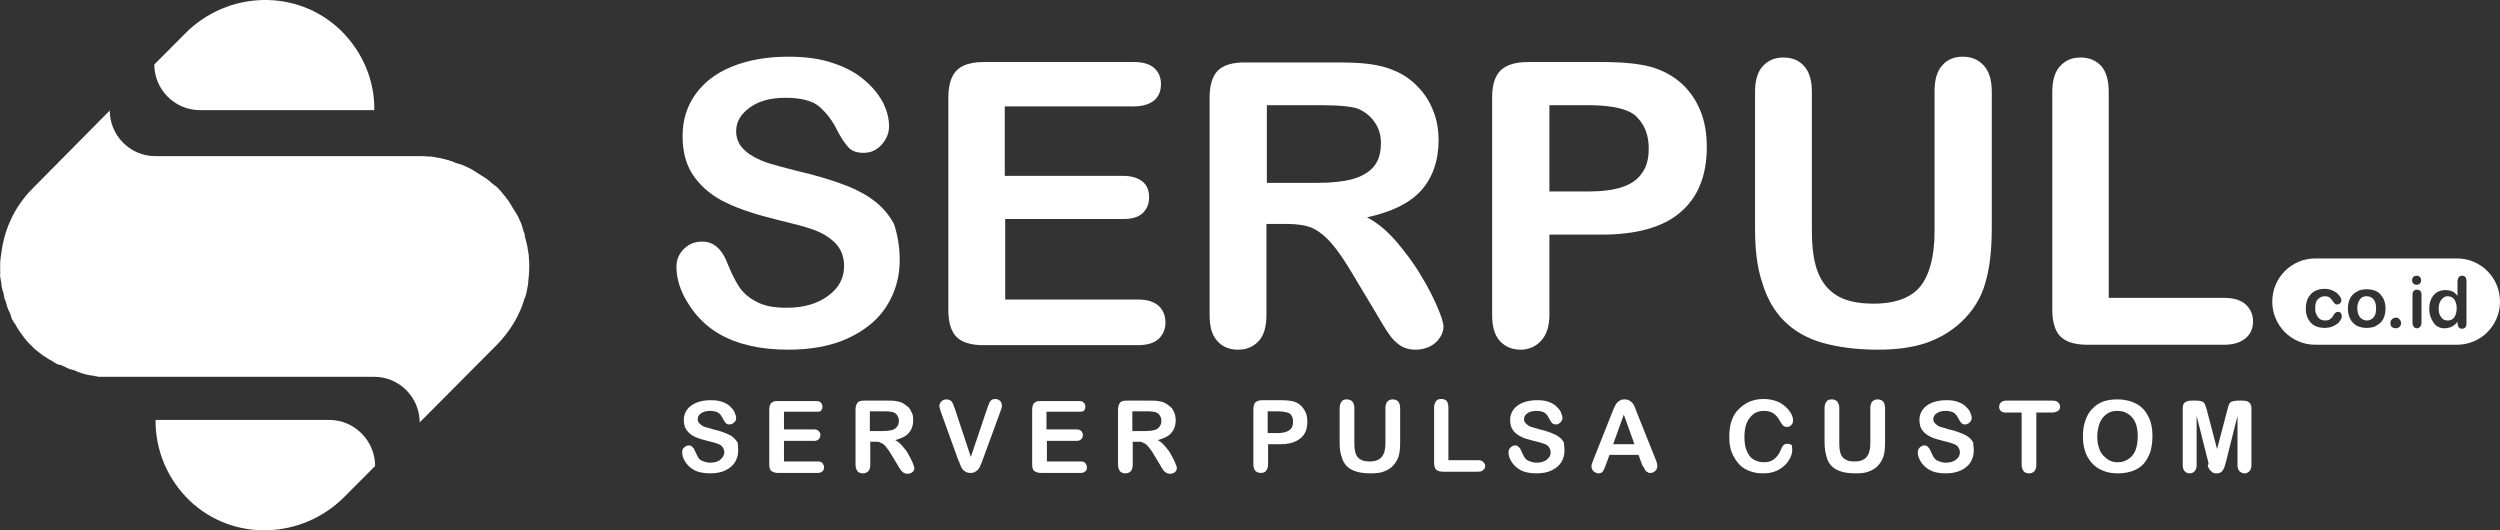 <svg xmlns="http://www.w3.org/2000/svg" width="132" height="28" viewBox="0 0 132 28" fill="none"><rect x="0" y="0" width="132" height="28" fill="#333333" stroke="none"/><path d="M19.763 5.814H10.545C9.228 5.814 8.148 4.729 8.148 3.405L9.789 1.756C12.034 -0.5 15.683 -0.609 17.971 1.583C19.18 2.754 19.785 4.295 19.763 5.814Z" fill="white"></path><path d="M19.806 24.603L18.165 26.252C15.92 28.486 12.293 28.616 10.005 26.425C8.817 25.275 8.213 23.756 8.213 22.216V22.173H17.431C18.726 22.194 19.806 23.279 19.806 24.603Z" fill="white"></path><path d="M26.455 10.11C26.477 10.153 26.52 10.175 26.541 10.218C26.563 10.261 26.606 10.283 26.628 10.326C26.649 10.348 26.671 10.37 26.693 10.392C26.714 10.413 26.714 10.435 26.736 10.457C26.757 10.5 26.779 10.522 26.822 10.565C26.844 10.608 26.865 10.63 26.887 10.674C26.93 10.739 26.995 10.825 27.038 10.912C27.06 10.956 27.081 10.999 27.103 11.021C27.124 11.064 27.146 11.107 27.189 11.151C27.211 11.194 27.232 11.216 27.254 11.259C27.276 11.303 27.297 11.346 27.319 11.368C27.34 11.411 27.362 11.455 27.384 11.498C27.405 11.541 27.427 11.607 27.448 11.65C27.47 11.672 27.47 11.693 27.491 11.737C27.513 11.78 27.513 11.802 27.535 11.845C27.556 11.889 27.556 11.932 27.578 11.975C27.578 11.975 27.578 11.975 27.578 11.997C27.599 12.04 27.599 12.084 27.621 12.127C27.621 12.127 27.621 12.127 27.621 12.149C27.642 12.192 27.642 12.214 27.664 12.257C27.664 12.279 27.664 12.279 27.686 12.301C27.686 12.344 27.707 12.366 27.707 12.409V12.431L27.729 12.54C27.75 12.626 27.772 12.713 27.794 12.8C27.815 12.887 27.837 12.995 27.858 13.082C27.858 13.082 27.858 13.104 27.858 13.125C27.858 13.169 27.88 13.212 27.88 13.234C27.88 13.277 27.902 13.321 27.902 13.364C27.902 13.407 27.902 13.429 27.923 13.472C27.923 13.516 27.923 13.559 27.923 13.603C27.945 13.755 27.945 13.906 27.945 14.08C27.945 14.319 27.923 14.557 27.902 14.774C27.902 14.861 27.88 14.926 27.88 15.013C27.858 15.1 27.858 15.165 27.837 15.252C27.815 15.317 27.815 15.403 27.794 15.469C27.772 15.512 27.772 15.577 27.75 15.62C27.75 15.664 27.729 15.707 27.707 15.729C27.686 15.772 27.686 15.816 27.664 15.859C27.642 15.902 27.642 15.946 27.621 15.989C27.599 16.033 27.599 16.076 27.578 16.119C27.297 16.879 26.844 17.573 26.261 18.18L22.159 22.303C22.159 20.979 21.08 19.895 19.763 19.895H8.71H5.795C5.752 19.895 5.687 19.895 5.644 19.895C5.601 19.895 5.558 19.895 5.515 19.895C5.471 19.895 5.428 19.895 5.407 19.895C5.385 19.895 5.363 19.895 5.342 19.895C5.299 19.895 5.277 19.895 5.234 19.895C5.191 19.895 5.169 19.895 5.126 19.873C5.083 19.873 5.04 19.873 4.996 19.851C4.953 19.851 4.91 19.829 4.889 19.829C4.889 19.829 4.867 19.829 4.845 19.829C4.759 19.808 4.673 19.808 4.608 19.786C4.586 19.786 4.543 19.764 4.522 19.764C4.5 19.764 4.478 19.764 4.457 19.743C4.414 19.743 4.37 19.721 4.306 19.699C4.262 19.699 4.219 19.678 4.198 19.656H4.176C4.133 19.656 4.111 19.634 4.068 19.613C4.047 19.613 4.047 19.613 4.025 19.591C3.982 19.591 3.96 19.569 3.917 19.547C3.917 19.547 3.917 19.547 3.895 19.547C3.852 19.526 3.809 19.526 3.766 19.504C3.766 19.504 3.766 19.504 3.744 19.504C3.701 19.482 3.658 19.482 3.615 19.461C3.593 19.439 3.55 19.439 3.528 19.417C3.507 19.417 3.485 19.395 3.442 19.374C3.399 19.352 3.334 19.33 3.291 19.309C3.248 19.287 3.226 19.265 3.183 19.265H3.161C3.161 19.265 3.161 19.265 3.14 19.265C3.118 19.265 3.097 19.244 3.075 19.244C3.054 19.244 3.032 19.222 3.01 19.222C2.967 19.2 2.946 19.178 2.902 19.157C2.859 19.135 2.816 19.113 2.773 19.07C2.73 19.048 2.687 19.027 2.643 19.005C2.557 18.962 2.492 18.896 2.406 18.853C2.363 18.831 2.341 18.81 2.298 18.788C2.255 18.766 2.233 18.745 2.19 18.701C2.168 18.68 2.147 18.68 2.125 18.658C2.125 18.658 2.104 18.658 2.104 18.636C2.082 18.614 2.06 18.614 2.039 18.593C1.996 18.571 1.974 18.528 1.931 18.506C1.888 18.484 1.866 18.441 1.823 18.419C1.693 18.289 1.564 18.159 1.434 18.029C1.413 17.985 1.37 17.964 1.348 17.92C1.326 17.877 1.283 17.855 1.262 17.812C1.24 17.79 1.24 17.768 1.219 17.747C1.219 17.747 1.219 17.747 1.197 17.725C1.175 17.703 1.175 17.681 1.154 17.66C1.132 17.616 1.111 17.595 1.067 17.551C1.046 17.508 1.024 17.486 1.003 17.443C0.959 17.378 0.895 17.291 0.852 17.204C0.83 17.161 0.808 17.117 0.787 17.096C0.765 17.052 0.744 17.031 0.722 17.009C0.722 16.987 0.7 16.987 0.7 16.965C0.679 16.922 0.657 16.9 0.636 16.857C0.614 16.835 0.614 16.814 0.614 16.792C0.592 16.77 0.592 16.749 0.592 16.727C0.592 16.727 0.592 16.727 0.592 16.705C0.571 16.662 0.549 16.64 0.549 16.597C0.528 16.553 0.506 16.488 0.485 16.445C0.463 16.423 0.463 16.401 0.441 16.358C0.42 16.315 0.42 16.293 0.398 16.25C0.377 16.206 0.377 16.163 0.355 16.119C0.355 16.119 0.355 16.119 0.355 16.098C0.333 16.054 0.333 16.011 0.312 15.967C0.312 15.967 0.312 15.967 0.312 15.946C0.29 15.902 0.29 15.881 0.269 15.837C0.269 15.816 0.269 15.816 0.247 15.794C0.225 15.751 0.225 15.729 0.225 15.685V15.664C0.204 15.62 0.204 15.599 0.204 15.555C0.182 15.512 0.182 15.447 0.161 15.403C0.161 15.382 0.139 15.36 0.139 15.338C0.139 15.317 0.118 15.295 0.118 15.252C0.096 15.165 0.074 15.078 0.074 15.013C0.074 15.013 0.074 14.991 0.074 14.97C0.074 14.926 0.053 14.883 0.053 14.861C0.053 14.818 0.031 14.774 0.031 14.731C0.031 14.687 0.031 14.666 0.01 14.622C-0.012 14.579 0.01 14.557 0.01 14.514C0.01 14.492 0.01 14.47 0.01 14.449C0.01 14.405 0.01 14.362 0.01 14.34C0.01 14.297 0.01 14.254 0.01 14.21C0.01 14.167 0.01 14.102 0.01 14.058C0.01 13.906 0.01 13.776 0.031 13.646C0.031 13.603 0.031 13.559 0.053 13.516C0.182 12.214 0.722 10.956 1.715 9.958L5.795 5.835C5.795 7.159 6.875 8.244 8.192 8.244H22.159C22.31 8.244 22.461 8.244 22.634 8.265C22.677 8.265 22.72 8.265 22.764 8.265C22.807 8.265 22.828 8.265 22.872 8.287C22.915 8.287 22.958 8.287 23.001 8.309C23.044 8.309 23.087 8.33 23.109 8.33C23.109 8.33 23.131 8.33 23.152 8.33C23.26 8.352 23.346 8.374 23.433 8.395C23.519 8.417 23.605 8.439 23.692 8.461L23.8 8.504H23.821C23.865 8.504 23.886 8.526 23.929 8.547C23.951 8.547 23.951 8.547 23.973 8.569C24.016 8.569 24.037 8.591 24.081 8.612C24.081 8.612 24.081 8.612 24.102 8.612C24.145 8.634 24.188 8.634 24.232 8.656C24.232 8.656 24.232 8.656 24.253 8.656C24.296 8.678 24.34 8.678 24.383 8.699C24.404 8.721 24.448 8.721 24.491 8.743C24.512 8.743 24.534 8.764 24.577 8.786C24.62 8.808 24.685 8.829 24.728 8.851C24.771 8.873 24.814 8.895 24.858 8.916C24.901 8.938 24.944 8.96 24.966 8.981C25.009 9.003 25.03 9.025 25.073 9.046C25.095 9.046 25.095 9.068 25.117 9.068C25.138 9.09 25.181 9.111 25.203 9.133C25.246 9.155 25.289 9.177 25.311 9.198C25.397 9.242 25.462 9.307 25.549 9.35C25.592 9.372 25.613 9.394 25.656 9.415C25.7 9.437 25.721 9.459 25.764 9.502C25.786 9.524 25.808 9.524 25.829 9.545C25.851 9.567 25.872 9.589 25.894 9.61C25.937 9.632 25.959 9.676 26.002 9.697C26.045 9.719 26.067 9.762 26.11 9.784C26.196 9.827 26.326 9.958 26.455 10.11Z" fill="white"></path><path d="M47.504 13.733C47.504 14.644 47.267 15.447 46.813 16.163C46.36 16.879 45.669 17.443 44.784 17.855C43.899 18.267 42.841 18.463 41.61 18.463C40.142 18.463 38.933 18.181 37.984 17.638C37.314 17.248 36.753 16.705 36.343 16.033C35.911 15.36 35.717 14.709 35.717 14.08C35.717 13.711 35.846 13.407 36.105 13.147C36.364 12.887 36.688 12.757 37.077 12.757C37.401 12.757 37.66 12.865 37.876 13.06C38.092 13.255 38.286 13.559 38.437 13.972C38.631 14.449 38.825 14.839 39.041 15.165C39.257 15.49 39.581 15.751 39.97 15.946C40.38 16.163 40.898 16.25 41.546 16.25C42.431 16.25 43.165 16.033 43.726 15.62C44.287 15.208 44.568 14.688 44.568 14.058C44.568 13.559 44.417 13.169 44.115 12.843C43.812 12.54 43.424 12.301 42.949 12.127C42.474 11.954 41.848 11.802 41.049 11.607C39.991 11.346 39.085 11.064 38.372 10.717C37.66 10.392 37.077 9.914 36.667 9.35C36.235 8.764 36.041 8.048 36.041 7.181C36.041 6.356 36.257 5.64 36.71 4.989C37.163 4.36 37.789 3.861 38.653 3.514C39.516 3.167 40.488 2.993 41.632 2.993C42.539 2.993 43.337 3.102 44.007 3.34C44.676 3.557 45.216 3.861 45.669 4.252C46.101 4.62 46.425 5.033 46.64 5.445C46.835 5.857 46.943 6.269 46.943 6.66C46.943 7.029 46.813 7.332 46.554 7.636C46.295 7.918 45.993 8.07 45.604 8.07C45.259 8.07 45 7.983 44.827 7.81C44.654 7.636 44.46 7.354 44.244 6.964C43.985 6.399 43.64 5.966 43.273 5.64C42.906 5.315 42.28 5.163 41.459 5.163C40.682 5.163 40.056 5.336 39.581 5.684C39.106 6.031 38.869 6.443 38.869 6.92C38.869 7.224 38.955 7.484 39.106 7.701C39.279 7.918 39.495 8.114 39.775 8.265C40.056 8.417 40.337 8.547 40.639 8.634C40.92 8.721 41.416 8.851 42.085 9.025C42.927 9.22 43.683 9.437 44.352 9.676C45.021 9.914 45.604 10.196 46.079 10.543C46.554 10.891 46.921 11.303 47.202 11.824C47.374 12.344 47.504 12.973 47.504 13.733Z" fill="white"></path><path d="M59.831 5.618H53.052V9.285H59.291C59.744 9.285 60.09 9.394 60.327 9.589C60.565 9.784 60.673 10.066 60.673 10.413C60.673 10.761 60.565 11.021 60.349 11.238C60.133 11.455 59.788 11.563 59.312 11.563H53.074V15.816H60.09C60.565 15.816 60.91 15.924 61.169 16.141C61.407 16.358 61.536 16.662 61.536 17.031C61.536 17.378 61.407 17.682 61.169 17.899C60.932 18.116 60.565 18.224 60.09 18.224H51.908C51.26 18.224 50.785 18.072 50.505 17.79C50.224 17.508 50.073 17.031 50.073 16.38V5.141C50.073 4.707 50.138 4.36 50.267 4.078C50.397 3.796 50.591 3.601 50.871 3.471C51.152 3.34 51.498 3.275 51.929 3.275H59.874C60.349 3.275 60.716 3.384 60.953 3.601C61.191 3.818 61.299 4.1 61.299 4.447C61.299 4.794 61.191 5.076 60.953 5.293C60.673 5.51 60.327 5.618 59.831 5.618Z" fill="white"></path><path d="M67.926 11.823H66.868V16.618C66.868 17.248 66.739 17.703 66.458 18.007C66.178 18.311 65.811 18.463 65.379 18.463C64.904 18.463 64.537 18.311 64.256 17.985C63.976 17.66 63.868 17.226 63.868 16.618V5.141C63.868 4.49 64.019 4.013 64.299 3.731C64.58 3.449 65.055 3.297 65.703 3.297H70.603C71.272 3.297 71.855 3.319 72.33 3.384C72.805 3.449 73.237 3.557 73.626 3.731C74.1 3.926 74.511 4.208 74.856 4.577C75.223 4.946 75.482 5.358 75.676 5.857C75.871 6.334 75.957 6.855 75.957 7.397C75.957 8.504 75.633 9.394 75.029 10.066C74.424 10.739 73.453 11.194 72.179 11.476C72.719 11.758 73.215 12.171 73.712 12.735C74.187 13.299 74.64 13.885 75.007 14.514C75.396 15.143 75.676 15.707 75.892 16.206C76.108 16.705 76.216 17.052 76.216 17.248C76.216 17.443 76.151 17.638 76.022 17.833C75.892 18.029 75.72 18.18 75.504 18.289C75.288 18.398 75.029 18.463 74.748 18.463C74.403 18.463 74.122 18.376 73.906 18.224C73.69 18.072 73.474 17.855 73.323 17.616C73.151 17.378 72.935 17.009 72.654 16.532L71.445 14.514C71.013 13.776 70.625 13.212 70.279 12.822C69.934 12.431 69.589 12.171 69.243 12.019C68.919 11.889 68.466 11.823 67.926 11.823ZM69.653 5.553H66.89V9.654H69.589C70.301 9.654 70.927 9.589 71.402 9.459C71.877 9.328 72.266 9.111 72.525 8.808C72.784 8.504 72.913 8.092 72.913 7.549C72.913 7.137 72.805 6.768 72.589 6.465C72.373 6.139 72.093 5.922 71.726 5.749C71.38 5.618 70.69 5.553 69.653 5.553Z" fill="white"></path><path d="M84.571 12.388H81.808V16.619C81.808 17.226 81.656 17.682 81.376 17.985C81.095 18.289 80.728 18.463 80.296 18.463C79.843 18.463 79.476 18.311 79.195 18.007C78.915 17.703 78.785 17.248 78.785 16.64V5.141C78.785 4.469 78.936 4.013 79.239 3.709C79.541 3.427 80.016 3.275 80.685 3.275H84.549C85.693 3.275 86.557 3.362 87.183 3.536C87.787 3.709 88.306 3.991 88.759 4.382C89.191 4.772 89.536 5.25 89.774 5.835C90.011 6.4 90.119 7.05 90.119 7.766C90.119 9.285 89.644 10.435 88.716 11.216C87.809 11.997 86.406 12.388 84.571 12.388ZM83.837 5.553H81.808V10.11H83.837C84.549 10.11 85.132 10.044 85.607 9.893C86.082 9.741 86.449 9.502 86.686 9.155C86.945 8.808 87.053 8.374 87.053 7.831C87.053 7.181 86.859 6.638 86.471 6.226C86.082 5.77 85.175 5.553 83.837 5.553Z" fill="white"></path><path d="M92.666 12.04V4.859C92.666 4.252 92.796 3.796 93.077 3.492C93.357 3.188 93.703 3.037 94.156 3.037C94.631 3.037 94.998 3.188 95.257 3.492C95.538 3.796 95.667 4.252 95.667 4.859V12.192C95.667 13.017 95.754 13.733 95.948 14.275C96.142 14.818 96.466 15.273 96.941 15.577C97.416 15.881 98.064 16.033 98.927 16.033C100.093 16.033 100.935 15.707 101.41 15.1C101.885 14.492 102.144 13.516 102.144 12.236V4.837C102.144 4.208 102.273 3.753 102.554 3.449C102.813 3.145 103.18 2.993 103.633 2.993C104.087 2.993 104.454 3.145 104.734 3.449C105.015 3.753 105.166 4.208 105.166 4.837V12.019C105.166 13.19 105.058 14.167 104.821 14.948C104.605 15.729 104.173 16.423 103.547 17.009C103.007 17.508 102.381 17.877 101.669 18.116C100.956 18.354 100.114 18.463 99.165 18.463C98.02 18.463 97.049 18.332 96.207 18.094C95.387 17.855 94.717 17.465 94.199 16.944C93.681 16.423 93.293 15.751 93.055 14.948C92.774 14.145 92.666 13.169 92.666 12.04Z" fill="white"></path><path d="M111.341 4.859V15.729H117.45C117.925 15.729 118.313 15.837 118.573 16.076C118.832 16.314 118.961 16.618 118.961 16.965C118.961 17.334 118.832 17.638 118.573 17.855C118.313 18.072 117.946 18.202 117.45 18.202H110.196C109.549 18.202 109.074 18.05 108.793 17.768C108.512 17.486 108.361 17.009 108.361 16.358V4.859C108.361 4.251 108.491 3.796 108.771 3.492C109.052 3.188 109.398 3.036 109.851 3.036C110.304 3.036 110.671 3.188 110.952 3.492C111.211 3.796 111.341 4.251 111.341 4.859Z" fill="white"></path><path d="M38.977 23.8C38.977 24.017 38.912 24.234 38.804 24.407C38.696 24.581 38.523 24.733 38.286 24.841C38.07 24.95 37.789 24.993 37.487 24.993C37.12 24.993 36.818 24.928 36.58 24.776C36.408 24.668 36.278 24.538 36.17 24.364C36.062 24.19 36.019 24.038 36.019 23.865C36.019 23.778 36.041 23.691 36.127 23.626C36.192 23.561 36.278 23.518 36.364 23.518C36.451 23.518 36.516 23.54 36.559 23.605C36.623 23.648 36.667 23.735 36.71 23.843C36.753 23.952 36.818 24.06 36.861 24.147C36.904 24.234 36.99 24.299 37.099 24.342C37.206 24.386 37.336 24.429 37.487 24.429C37.703 24.429 37.897 24.386 38.027 24.277C38.156 24.169 38.243 24.038 38.243 23.887C38.243 23.756 38.2 23.67 38.135 23.583C38.07 23.496 37.962 23.453 37.833 23.409C37.703 23.366 37.552 23.323 37.358 23.279C37.099 23.214 36.861 23.149 36.688 23.062C36.516 22.975 36.364 22.867 36.257 22.715C36.149 22.563 36.105 22.39 36.105 22.173C36.105 21.956 36.17 21.782 36.278 21.63C36.386 21.478 36.559 21.348 36.775 21.261C36.99 21.175 37.228 21.131 37.53 21.131C37.768 21.131 37.962 21.153 38.135 21.218C38.307 21.283 38.437 21.348 38.545 21.457C38.653 21.565 38.739 21.652 38.782 21.76C38.825 21.869 38.869 21.977 38.869 22.064C38.869 22.151 38.847 22.238 38.761 22.303C38.696 22.368 38.61 22.411 38.523 22.411C38.437 22.411 38.372 22.39 38.329 22.346C38.286 22.303 38.243 22.238 38.178 22.129C38.113 21.977 38.027 21.869 37.94 21.804C37.854 21.739 37.681 21.695 37.487 21.695C37.293 21.695 37.142 21.739 37.012 21.826C36.883 21.912 36.839 22.021 36.839 22.129C36.839 22.194 36.861 22.281 36.904 22.325C36.947 22.368 37.012 22.433 37.077 22.476C37.142 22.52 37.228 22.541 37.293 22.563C37.358 22.585 37.487 22.607 37.66 22.672C37.876 22.715 38.07 22.78 38.243 22.845C38.415 22.91 38.566 22.975 38.674 23.062C38.782 23.149 38.89 23.258 38.955 23.388C38.955 23.431 38.977 23.605 38.977 23.8Z" fill="white"></path><path d="M43.121 21.739H41.394V22.672H42.97C43.078 22.672 43.165 22.693 43.229 22.759C43.294 22.824 43.316 22.889 43.316 22.976C43.316 23.062 43.294 23.127 43.229 23.192C43.165 23.258 43.078 23.279 42.97 23.279H41.394V24.364H43.165C43.273 24.364 43.38 24.386 43.424 24.451C43.467 24.516 43.51 24.581 43.51 24.668C43.51 24.755 43.488 24.841 43.424 24.885C43.359 24.95 43.273 24.971 43.165 24.971H41.092C40.919 24.971 40.812 24.928 40.725 24.863C40.639 24.798 40.617 24.668 40.617 24.494V21.63C40.617 21.522 40.639 21.435 40.66 21.37C40.682 21.305 40.747 21.262 40.812 21.218C40.876 21.175 40.963 21.175 41.071 21.175H43.078C43.208 21.175 43.294 21.196 43.337 21.262C43.402 21.305 43.424 21.392 43.424 21.478C43.424 21.565 43.402 21.63 43.337 21.695C43.337 21.717 43.251 21.739 43.121 21.739Z" fill="white"></path><path d="M46.209 23.323H45.95V24.538C45.95 24.689 45.906 24.82 45.842 24.885C45.777 24.95 45.669 24.993 45.561 24.993C45.431 24.993 45.345 24.95 45.28 24.885C45.215 24.798 45.172 24.689 45.172 24.538V21.63C45.172 21.457 45.215 21.348 45.28 21.261C45.345 21.175 45.475 21.153 45.626 21.153H46.856C47.029 21.153 47.18 21.153 47.288 21.175C47.417 21.196 47.526 21.218 47.612 21.261C47.72 21.305 47.828 21.392 47.936 21.478C48.044 21.565 48.087 21.674 48.151 21.804C48.216 21.934 48.216 22.064 48.216 22.194C48.216 22.476 48.13 22.693 47.979 22.867C47.828 23.041 47.59 23.149 47.266 23.236C47.396 23.301 47.526 23.409 47.655 23.561C47.785 23.713 47.892 23.843 47.979 24.017C48.065 24.19 48.151 24.321 48.195 24.451C48.238 24.581 48.281 24.668 48.281 24.711C48.281 24.755 48.26 24.82 48.238 24.863C48.216 24.906 48.151 24.95 48.108 24.971C48.065 24.993 48 25.015 47.914 25.015C47.828 25.015 47.763 24.993 47.698 24.95C47.633 24.906 47.59 24.863 47.547 24.798C47.504 24.733 47.439 24.646 47.374 24.516L47.072 24.017C46.964 23.822 46.856 23.691 46.77 23.583C46.684 23.474 46.597 23.409 46.511 23.388C46.446 23.323 46.338 23.323 46.209 23.323ZM46.64 21.717H45.928V22.759H46.619C46.813 22.759 46.964 22.737 47.072 22.715C47.202 22.672 47.288 22.628 47.353 22.541C47.417 22.476 47.461 22.368 47.461 22.216C47.461 22.108 47.439 22.021 47.374 21.934C47.331 21.847 47.245 21.804 47.158 21.76C47.072 21.739 46.899 21.717 46.64 21.717Z" fill="white"></path><path d="M50.419 21.587L51.26 24.125L52.124 21.565C52.167 21.435 52.21 21.348 52.232 21.283C52.254 21.218 52.297 21.175 52.34 21.131C52.383 21.088 52.469 21.066 52.556 21.066C52.62 21.066 52.685 21.088 52.728 21.11C52.793 21.153 52.836 21.175 52.858 21.24C52.88 21.305 52.901 21.348 52.901 21.413C52.901 21.457 52.901 21.5 52.88 21.544C52.88 21.587 52.858 21.63 52.836 21.674C52.815 21.717 52.815 21.76 52.793 21.804L51.886 24.277C51.865 24.364 51.822 24.451 51.779 24.538C51.757 24.624 51.714 24.689 51.671 24.755C51.627 24.82 51.563 24.863 51.498 24.906C51.433 24.95 51.347 24.971 51.239 24.971C51.131 24.971 51.045 24.95 50.98 24.906C50.915 24.863 50.85 24.82 50.807 24.755C50.764 24.689 50.721 24.603 50.699 24.538C50.678 24.451 50.634 24.364 50.591 24.277L49.706 21.826C49.684 21.782 49.684 21.739 49.663 21.695C49.641 21.652 49.641 21.609 49.62 21.565C49.62 21.522 49.598 21.478 49.598 21.435C49.598 21.348 49.641 21.261 49.706 21.196C49.771 21.131 49.857 21.088 49.965 21.088C50.095 21.088 50.181 21.131 50.246 21.196C50.311 21.283 50.354 21.413 50.419 21.587Z" fill="white"></path><path d="M56.981 21.739H55.254V22.672H56.83C56.938 22.672 57.024 22.693 57.089 22.759C57.154 22.824 57.175 22.889 57.175 22.976C57.175 23.062 57.154 23.127 57.089 23.192C57.024 23.258 56.938 23.279 56.83 23.279H55.276V24.364H57.046C57.154 24.364 57.262 24.386 57.305 24.451C57.348 24.516 57.391 24.581 57.391 24.668C57.391 24.755 57.37 24.841 57.305 24.885C57.24 24.95 57.154 24.971 57.046 24.971H54.974C54.801 24.971 54.693 24.928 54.606 24.863C54.52 24.798 54.498 24.668 54.498 24.494V21.63C54.498 21.522 54.52 21.435 54.542 21.37C54.563 21.305 54.628 21.262 54.693 21.218C54.758 21.175 54.844 21.175 54.952 21.175H56.96C57.089 21.175 57.175 21.196 57.219 21.262C57.283 21.305 57.305 21.392 57.305 21.478C57.305 21.565 57.283 21.63 57.219 21.695C57.197 21.717 57.111 21.739 56.981 21.739Z" fill="white"></path><path d="M60.069 23.323H59.809V24.538C59.809 24.689 59.766 24.82 59.702 24.885C59.637 24.95 59.529 24.993 59.421 24.993C59.291 24.993 59.205 24.95 59.14 24.885C59.075 24.798 59.032 24.689 59.032 24.538V21.63C59.032 21.457 59.075 21.348 59.14 21.261C59.205 21.175 59.334 21.153 59.486 21.153H60.716C60.889 21.153 61.04 21.153 61.148 21.175C61.277 21.196 61.385 21.218 61.472 21.261C61.58 21.305 61.688 21.392 61.795 21.478C61.904 21.565 61.947 21.674 62.011 21.804C62.055 21.934 62.076 22.064 62.076 22.194C62.076 22.476 61.99 22.693 61.839 22.867C61.688 23.041 61.45 23.149 61.126 23.236C61.256 23.301 61.385 23.409 61.515 23.561C61.644 23.713 61.752 23.843 61.839 24.017C61.925 24.19 62.011 24.321 62.055 24.451C62.098 24.581 62.141 24.668 62.141 24.711C62.141 24.755 62.119 24.82 62.098 24.863C62.055 24.906 62.033 24.95 61.968 24.971C61.904 24.993 61.86 25.015 61.774 25.015C61.688 25.015 61.623 24.993 61.558 24.95C61.493 24.906 61.45 24.863 61.407 24.798C61.364 24.733 61.299 24.646 61.234 24.516L60.932 24.017C60.824 23.822 60.716 23.691 60.63 23.583C60.543 23.474 60.457 23.409 60.371 23.388C60.306 23.323 60.198 23.323 60.069 23.323ZM60.5 21.717H59.788V22.759H60.479C60.651 22.759 60.824 22.737 60.932 22.715C61.062 22.672 61.148 22.628 61.213 22.541C61.277 22.455 61.321 22.368 61.321 22.216C61.321 22.108 61.299 22.021 61.234 21.934C61.191 21.847 61.105 21.804 61.018 21.76C60.932 21.739 60.759 21.717 60.5 21.717Z" fill="white"></path><path d="M67.646 23.453H66.955V24.516C66.955 24.668 66.912 24.776 66.847 24.863C66.782 24.95 66.674 24.971 66.566 24.971C66.458 24.971 66.35 24.928 66.286 24.863C66.221 24.798 66.178 24.668 66.178 24.516V21.608C66.178 21.435 66.221 21.326 66.286 21.24C66.372 21.175 66.48 21.131 66.653 21.131H67.624C67.905 21.131 68.142 21.153 68.293 21.196C68.445 21.24 68.574 21.305 68.682 21.413C68.79 21.522 68.876 21.63 68.941 21.782C69.006 21.934 69.027 22.086 69.027 22.259C69.027 22.65 68.919 22.932 68.682 23.127C68.445 23.323 68.121 23.453 67.646 23.453ZM67.451 21.717H66.933V22.867H67.451C67.624 22.867 67.775 22.845 67.905 22.802C68.034 22.759 68.121 22.693 68.185 22.607C68.25 22.52 68.272 22.411 68.272 22.259C68.272 22.086 68.229 21.956 68.121 21.847C68.034 21.782 67.797 21.717 67.451 21.717Z" fill="white"></path><path d="M70.733 23.366V21.543C70.733 21.392 70.776 21.283 70.841 21.196C70.906 21.11 70.992 21.088 71.121 21.088C71.229 21.088 71.337 21.131 71.402 21.196C71.467 21.283 71.51 21.392 71.51 21.543V23.409C71.51 23.626 71.532 23.8 71.575 23.93C71.618 24.082 71.704 24.19 71.834 24.255C71.942 24.342 72.115 24.364 72.33 24.364C72.633 24.364 72.827 24.277 72.957 24.125C73.086 23.973 73.151 23.735 73.151 23.409V21.543C73.151 21.392 73.194 21.261 73.259 21.196C73.323 21.131 73.41 21.088 73.539 21.088C73.669 21.088 73.755 21.131 73.82 21.196C73.885 21.261 73.928 21.392 73.928 21.543V23.366C73.928 23.67 73.906 23.908 73.842 24.104C73.777 24.299 73.669 24.472 73.518 24.624C73.388 24.754 73.216 24.841 73.043 24.906C72.87 24.971 72.654 24.993 72.395 24.993C72.115 24.993 71.856 24.971 71.64 24.906C71.424 24.841 71.251 24.754 71.121 24.624C70.992 24.494 70.884 24.32 70.841 24.125C70.754 23.908 70.733 23.648 70.733 23.366Z" fill="white"></path><path d="M76.475 21.544V24.299H78.03C78.159 24.299 78.246 24.321 78.31 24.386C78.375 24.451 78.418 24.516 78.418 24.603C78.418 24.689 78.375 24.776 78.31 24.82C78.246 24.885 78.159 24.906 78.03 24.906H76.195C76.022 24.906 75.914 24.863 75.828 24.798C75.763 24.733 75.72 24.603 75.72 24.429V21.522C75.72 21.37 75.763 21.261 75.828 21.175C75.892 21.088 75.979 21.066 76.108 21.066C76.238 21.066 76.324 21.11 76.389 21.175C76.454 21.283 76.475 21.392 76.475 21.544Z" fill="white"></path><path d="M82.606 23.8C82.606 24.017 82.542 24.234 82.434 24.407C82.326 24.581 82.153 24.733 81.916 24.841C81.7 24.95 81.419 24.993 81.117 24.993C80.75 24.993 80.448 24.928 80.21 24.776C80.037 24.668 79.908 24.538 79.8 24.364C79.692 24.19 79.649 24.038 79.649 23.865C79.649 23.778 79.692 23.691 79.757 23.626C79.822 23.561 79.908 23.518 79.994 23.518C80.081 23.518 80.145 23.54 80.189 23.605C80.253 23.648 80.297 23.735 80.34 23.843C80.383 23.952 80.448 24.06 80.491 24.147C80.556 24.234 80.62 24.299 80.728 24.342C80.836 24.386 80.966 24.429 81.117 24.429C81.333 24.429 81.527 24.386 81.657 24.277C81.808 24.169 81.873 24.038 81.873 23.887C81.873 23.756 81.829 23.67 81.765 23.583C81.7 23.496 81.592 23.453 81.462 23.409C81.333 23.366 81.182 23.323 80.987 23.279C80.728 23.214 80.491 23.149 80.318 23.062C80.145 22.975 79.994 22.867 79.886 22.715C79.778 22.563 79.735 22.39 79.735 22.173C79.735 21.956 79.8 21.782 79.908 21.63C80.016 21.478 80.189 21.348 80.404 21.261C80.62 21.175 80.879 21.131 81.16 21.131C81.398 21.131 81.592 21.153 81.765 21.218C81.937 21.283 82.067 21.348 82.175 21.457C82.283 21.565 82.369 21.652 82.412 21.76C82.455 21.869 82.499 21.977 82.499 22.064C82.499 22.151 82.455 22.238 82.391 22.303C82.326 22.368 82.24 22.411 82.153 22.411C82.067 22.411 82.002 22.39 81.959 22.346C81.916 22.303 81.873 22.238 81.808 22.129C81.743 21.977 81.657 21.869 81.57 21.804C81.484 21.739 81.311 21.695 81.117 21.695C80.923 21.695 80.75 21.739 80.642 21.826C80.512 21.912 80.469 22.021 80.469 22.129C80.469 22.194 80.491 22.281 80.534 22.325C80.577 22.368 80.642 22.433 80.707 22.476C80.772 22.52 80.858 22.541 80.923 22.563C80.987 22.585 81.117 22.607 81.29 22.672C81.505 22.715 81.7 22.78 81.873 22.845C82.045 22.91 82.196 22.975 82.304 23.062C82.434 23.149 82.52 23.258 82.585 23.388C82.563 23.431 82.606 23.605 82.606 23.8Z" fill="white"></path><path d="M86.687 24.494L86.514 24.017H84.981L84.808 24.494C84.744 24.689 84.679 24.82 84.636 24.885C84.593 24.95 84.506 24.993 84.398 24.993C84.312 24.993 84.225 24.95 84.139 24.885C84.074 24.82 84.031 24.733 84.031 24.646C84.031 24.603 84.031 24.538 84.053 24.494C84.074 24.451 84.096 24.364 84.139 24.255L85.111 21.804C85.132 21.739 85.175 21.652 85.219 21.543C85.262 21.435 85.305 21.37 85.348 21.305C85.391 21.24 85.456 21.196 85.521 21.153C85.586 21.11 85.672 21.088 85.78 21.088C85.888 21.088 85.974 21.11 86.039 21.153C86.104 21.196 86.168 21.24 86.212 21.305C86.255 21.37 86.298 21.435 86.32 21.5C86.341 21.565 86.384 21.674 86.427 21.782L87.399 24.212C87.485 24.407 87.507 24.538 87.507 24.624C87.507 24.711 87.464 24.798 87.399 24.863C87.334 24.928 87.248 24.971 87.14 24.971C87.075 24.971 87.032 24.971 86.989 24.928C86.946 24.906 86.903 24.885 86.881 24.841C86.859 24.798 86.816 24.754 86.794 24.668C86.73 24.624 86.708 24.559 86.687 24.494ZM85.175 23.453H86.298L85.737 21.89L85.175 23.453Z" fill="white"></path><path d="M94.631 23.735C94.631 23.843 94.61 23.995 94.545 24.125C94.48 24.277 94.394 24.407 94.264 24.538C94.135 24.668 93.984 24.776 93.789 24.863C93.595 24.95 93.358 24.993 93.099 24.993C92.904 24.993 92.71 24.971 92.559 24.928C92.386 24.885 92.257 24.82 92.127 24.755C91.998 24.668 91.868 24.581 91.76 24.429C91.652 24.321 91.587 24.169 91.501 24.038C91.436 23.887 91.371 23.735 91.35 23.561C91.307 23.388 91.307 23.214 91.307 23.019C91.307 22.715 91.35 22.433 91.436 22.194C91.522 21.956 91.652 21.739 91.825 21.587C91.998 21.413 92.192 21.283 92.408 21.196C92.624 21.11 92.861 21.066 93.12 21.066C93.422 21.066 93.703 21.131 93.94 21.24C94.178 21.37 94.351 21.522 94.48 21.695C94.61 21.869 94.674 22.043 94.674 22.194C94.674 22.281 94.653 22.368 94.588 22.433C94.523 22.498 94.459 22.541 94.372 22.541C94.264 22.541 94.2 22.52 94.156 22.476C94.113 22.433 94.048 22.346 93.984 22.238C93.876 22.043 93.768 21.912 93.638 21.826C93.509 21.739 93.336 21.695 93.142 21.695C92.818 21.695 92.58 21.804 92.386 22.064C92.192 22.303 92.105 22.65 92.105 23.084C92.105 23.366 92.149 23.626 92.235 23.822C92.321 24.017 92.429 24.169 92.58 24.256C92.731 24.342 92.904 24.407 93.12 24.407C93.336 24.407 93.53 24.364 93.681 24.234C93.832 24.104 93.94 23.974 94.027 23.756C94.07 23.648 94.091 23.583 94.156 23.518C94.221 23.453 94.286 23.431 94.394 23.431C94.48 23.431 94.567 23.474 94.631 23.518C94.588 23.561 94.631 23.648 94.631 23.735Z" fill="white"></path><path d="M96.336 23.366V21.543C96.336 21.392 96.38 21.283 96.444 21.196C96.509 21.11 96.596 21.088 96.725 21.088C96.833 21.088 96.941 21.131 97.006 21.196C97.07 21.283 97.114 21.392 97.114 21.543V23.409C97.114 23.626 97.135 23.8 97.178 23.93C97.222 24.082 97.308 24.19 97.437 24.255C97.545 24.342 97.718 24.364 97.934 24.364C98.236 24.364 98.43 24.277 98.56 24.125C98.689 23.973 98.754 23.735 98.754 23.409V21.543C98.754 21.392 98.797 21.261 98.862 21.196C98.927 21.131 99.013 21.088 99.143 21.088C99.272 21.088 99.359 21.131 99.424 21.196C99.488 21.261 99.531 21.392 99.531 21.543V23.366C99.531 23.67 99.51 23.908 99.445 24.104C99.38 24.299 99.272 24.472 99.121 24.624C98.992 24.754 98.819 24.841 98.646 24.906C98.474 24.971 98.258 24.993 97.999 24.993C97.718 24.993 97.459 24.971 97.243 24.906C97.027 24.841 96.855 24.754 96.725 24.624C96.596 24.494 96.487 24.32 96.444 24.125C96.38 23.908 96.336 23.648 96.336 23.366Z" fill="white"></path><path d="M104.216 23.8C104.216 24.017 104.152 24.234 104.044 24.407C103.936 24.581 103.763 24.733 103.526 24.841C103.288 24.95 103.029 24.993 102.727 24.993C102.36 24.993 102.058 24.928 101.82 24.776C101.647 24.668 101.518 24.538 101.41 24.364C101.302 24.19 101.259 24.038 101.259 23.865C101.259 23.778 101.302 23.691 101.367 23.626C101.431 23.561 101.518 23.518 101.604 23.518C101.691 23.518 101.755 23.54 101.798 23.605C101.863 23.648 101.906 23.735 101.95 23.843C101.993 23.952 102.058 24.06 102.101 24.147C102.165 24.234 102.23 24.299 102.338 24.342C102.446 24.386 102.576 24.429 102.727 24.429C102.943 24.429 103.137 24.386 103.266 24.277C103.418 24.169 103.482 24.038 103.482 23.887C103.482 23.756 103.439 23.67 103.374 23.583C103.31 23.496 103.202 23.453 103.072 23.409C102.943 23.366 102.792 23.323 102.597 23.279C102.338 23.214 102.101 23.149 101.928 23.062C101.755 22.975 101.604 22.867 101.496 22.715C101.388 22.563 101.345 22.39 101.345 22.173C101.345 21.956 101.41 21.782 101.518 21.63C101.626 21.478 101.798 21.348 102.014 21.261C102.23 21.175 102.489 21.131 102.77 21.131C103.007 21.131 103.202 21.153 103.374 21.218C103.547 21.283 103.677 21.348 103.785 21.457C103.893 21.565 103.979 21.652 104.022 21.76C104.065 21.869 104.108 21.977 104.108 22.064C104.108 22.151 104.065 22.238 104 22.303C103.936 22.368 103.849 22.411 103.763 22.411C103.677 22.411 103.612 22.39 103.569 22.346C103.526 22.303 103.482 22.238 103.418 22.129C103.353 21.977 103.266 21.869 103.18 21.804C103.094 21.739 102.921 21.695 102.727 21.695C102.532 21.695 102.36 21.739 102.252 21.826C102.122 21.912 102.079 22.021 102.079 22.129C102.079 22.194 102.101 22.281 102.144 22.325C102.187 22.368 102.252 22.433 102.317 22.476C102.381 22.52 102.468 22.541 102.532 22.563C102.597 22.585 102.727 22.607 102.899 22.672C103.115 22.715 103.31 22.78 103.482 22.845C103.655 22.91 103.806 22.975 103.914 23.062C104.044 23.149 104.13 23.258 104.195 23.388C104.173 23.431 104.216 23.605 104.216 23.8Z" fill="white"></path><path d="M108.34 21.782H107.519V24.538C107.519 24.689 107.476 24.82 107.411 24.885C107.347 24.95 107.26 24.993 107.131 24.993C107.001 24.993 106.915 24.95 106.85 24.885C106.785 24.798 106.742 24.689 106.742 24.538V21.782H105.922C105.792 21.782 105.706 21.761 105.641 21.695C105.576 21.63 105.555 21.565 105.555 21.478C105.555 21.37 105.598 21.305 105.663 21.24C105.727 21.175 105.835 21.153 105.943 21.153H108.361C108.491 21.153 108.599 21.175 108.663 21.24C108.728 21.305 108.771 21.37 108.771 21.478C108.771 21.587 108.728 21.652 108.663 21.695C108.555 21.761 108.469 21.782 108.34 21.782Z" fill="white"></path><path d="M111.794 21.088C112.182 21.088 112.528 21.174 112.809 21.326C113.089 21.478 113.305 21.717 113.435 21.999C113.586 22.281 113.65 22.628 113.65 23.04C113.65 23.323 113.607 23.605 113.543 23.843C113.456 24.082 113.348 24.299 113.197 24.472C113.046 24.646 112.852 24.776 112.614 24.863C112.377 24.95 112.118 24.993 111.815 24.993C111.513 24.993 111.254 24.95 111.017 24.841C110.779 24.754 110.585 24.603 110.434 24.429C110.283 24.255 110.153 24.038 110.088 23.8C110.002 23.561 109.98 23.301 109.98 22.997C109.98 22.715 110.024 22.433 110.11 22.194C110.196 21.956 110.304 21.739 110.477 21.587C110.628 21.413 110.822 21.283 111.06 21.196C111.254 21.131 111.492 21.088 111.794 21.088ZM112.873 23.019C112.873 22.737 112.83 22.498 112.744 22.303C112.657 22.108 112.528 21.956 112.355 21.847C112.182 21.739 112.01 21.695 111.794 21.695C111.643 21.695 111.492 21.717 111.362 21.782C111.233 21.847 111.125 21.934 111.038 22.042C110.952 22.151 110.866 22.303 110.822 22.455C110.779 22.607 110.736 22.823 110.736 23.04C110.736 23.257 110.758 23.453 110.822 23.626C110.866 23.8 110.952 23.952 111.06 24.06C111.168 24.169 111.276 24.255 111.405 24.32C111.535 24.386 111.664 24.407 111.815 24.407C112.01 24.407 112.182 24.364 112.355 24.255C112.528 24.147 112.657 23.995 112.744 23.8C112.83 23.583 112.873 23.323 112.873 23.019Z" fill="white"></path><path d="M116.587 24.364L115.982 21.956V24.559C115.982 24.711 115.939 24.82 115.874 24.885C115.809 24.95 115.723 24.993 115.615 24.993C115.507 24.993 115.421 24.95 115.356 24.885C115.291 24.82 115.248 24.711 115.248 24.559V21.565C115.248 21.392 115.291 21.283 115.378 21.24C115.464 21.175 115.572 21.153 115.723 21.153H115.96C116.112 21.153 116.198 21.175 116.263 21.196C116.327 21.218 116.371 21.261 116.414 21.326C116.435 21.392 116.479 21.5 116.522 21.652L117.061 23.713L117.601 21.652C117.644 21.5 117.666 21.392 117.709 21.326C117.731 21.261 117.795 21.218 117.86 21.196C117.925 21.175 118.033 21.153 118.162 21.153H118.4C118.551 21.153 118.659 21.175 118.745 21.24C118.832 21.305 118.875 21.413 118.875 21.565V24.559C118.875 24.711 118.832 24.82 118.767 24.885C118.702 24.95 118.616 24.993 118.508 24.993C118.4 24.993 118.335 24.95 118.249 24.885C118.184 24.82 118.141 24.711 118.141 24.559V21.956L117.536 24.364C117.493 24.516 117.472 24.624 117.428 24.711C117.407 24.776 117.364 24.841 117.299 24.906C117.234 24.971 117.148 24.993 117.018 24.993C116.932 24.993 116.846 24.971 116.802 24.928C116.759 24.885 116.694 24.841 116.651 24.776C116.608 24.711 116.587 24.646 116.565 24.581C116.63 24.516 116.608 24.429 116.587 24.364Z" fill="white"></path><path fill-rule="evenodd" clip-rule="evenodd" d="M129.733 18.202H122.242C120.99 18.202 119.976 17.183 119.976 15.924C119.976 14.666 120.99 13.646 122.242 13.646H129.733C130.986 13.646 132 14.666 132 15.924C132 17.183 130.986 18.202 129.733 18.202ZM123.581 16.901C123.624 16.835 123.646 16.77 123.646 16.705C123.646 16.654 123.632 16.616 123.616 16.57C123.612 16.558 123.607 16.545 123.603 16.532C123.559 16.488 123.516 16.467 123.452 16.467C123.408 16.467 123.365 16.467 123.322 16.51C123.279 16.532 123.236 16.575 123.214 16.64C123.149 16.749 123.085 16.814 123.02 16.857C122.955 16.901 122.869 16.922 122.761 16.922C122.674 16.922 122.588 16.901 122.545 16.879C122.502 16.857 122.437 16.814 122.394 16.749C122.362 16.717 122.342 16.674 122.317 16.619L122.317 16.619C122.307 16.598 122.297 16.577 122.286 16.553C122.243 16.467 122.243 16.38 122.243 16.293C122.243 16.098 122.264 15.924 122.372 15.816C122.48 15.707 122.588 15.642 122.739 15.642C122.847 15.642 122.933 15.664 122.998 15.707C123.063 15.751 123.128 15.837 123.192 15.924L123.192 15.924C123.214 15.968 123.257 16.011 123.279 16.033L123.279 16.033C123.322 16.076 123.344 16.076 123.387 16.076C123.452 16.076 123.516 16.054 123.559 16.011C123.603 15.968 123.624 15.924 123.624 15.859C123.624 15.794 123.603 15.729 123.559 15.664C123.516 15.599 123.452 15.534 123.387 15.469C123.3 15.403 123.214 15.36 123.106 15.317C122.998 15.273 122.869 15.252 122.739 15.252C122.523 15.252 122.351 15.295 122.199 15.382C122.048 15.469 121.94 15.599 121.854 15.751C121.789 15.902 121.746 16.076 121.746 16.293C121.746 16.597 121.832 16.835 122.005 17.031C122.178 17.226 122.437 17.313 122.739 17.313C122.869 17.313 123.02 17.291 123.128 17.248C123.236 17.204 123.322 17.161 123.408 17.096C123.495 17.031 123.538 16.966 123.581 16.901ZM125.956 16.293C125.956 16.445 125.934 16.575 125.891 16.705C125.848 16.835 125.783 16.944 125.697 17.031C125.61 17.117 125.502 17.183 125.373 17.248C125.243 17.291 125.114 17.313 124.963 17.313C124.812 17.313 124.682 17.291 124.553 17.248C124.423 17.204 124.337 17.139 124.229 17.031C124.142 16.944 124.078 16.835 124.034 16.705C123.991 16.575 123.97 16.445 123.97 16.293C123.97 16.141 123.991 16.011 124.034 15.881C124.078 15.751 124.142 15.642 124.229 15.555C124.315 15.469 124.423 15.403 124.553 15.338C124.682 15.295 124.812 15.273 124.963 15.273C125.114 15.273 125.243 15.295 125.373 15.338C125.502 15.382 125.61 15.447 125.697 15.555C125.783 15.664 125.848 15.751 125.891 15.881C125.934 16.011 125.956 16.141 125.956 16.293ZM125.459 16.293C125.459 16.076 125.416 15.924 125.33 15.816C125.243 15.707 125.114 15.642 124.963 15.642C124.855 15.642 124.768 15.664 124.704 15.707C124.639 15.751 124.574 15.837 124.531 15.924C124.488 16.033 124.466 16.141 124.466 16.271C124.466 16.401 124.488 16.51 124.531 16.619C124.574 16.727 124.639 16.792 124.704 16.835C124.768 16.879 124.876 16.922 124.963 16.922C125.114 16.922 125.243 16.857 125.33 16.749C125.416 16.662 125.459 16.488 125.459 16.293ZM126.301 17.269C126.344 17.313 126.431 17.334 126.496 17.334C126.568 17.334 126.626 17.303 126.668 17.281C126.676 17.277 126.683 17.273 126.69 17.269C126.755 17.204 126.776 17.139 126.776 17.052C126.776 16.966 126.733 16.901 126.69 16.857C126.647 16.792 126.582 16.77 126.496 16.77C126.409 16.77 126.344 16.814 126.301 16.857C126.236 16.901 126.215 16.987 126.215 17.052C126.215 17.161 126.236 17.226 126.301 17.269ZM127.596 15.035C127.532 15.035 127.467 15.013 127.424 14.97C127.38 14.926 127.359 14.861 127.359 14.796C127.359 14.731 127.38 14.666 127.424 14.623C127.467 14.579 127.532 14.557 127.596 14.557C127.661 14.557 127.726 14.579 127.769 14.623C127.812 14.666 127.834 14.731 127.834 14.796C127.834 14.883 127.812 14.926 127.769 14.97C127.726 15.013 127.683 15.035 127.596 15.035ZM127.855 15.555V17.009C127.855 17.117 127.834 17.183 127.791 17.248C127.747 17.291 127.683 17.334 127.618 17.334C127.553 17.334 127.488 17.313 127.445 17.248C127.402 17.204 127.38 17.117 127.38 17.031V15.577C127.38 15.469 127.402 15.403 127.445 15.36C127.488 15.317 127.553 15.295 127.618 15.295C127.683 15.295 127.747 15.317 127.791 15.36C127.834 15.403 127.855 15.469 127.855 15.555ZM129.755 16.987V17.031C129.755 17.117 129.777 17.204 129.82 17.291C129.863 17.334 129.928 17.356 129.993 17.356C130.057 17.356 130.122 17.334 130.165 17.291C130.209 17.248 130.23 17.161 130.23 17.074V14.839C130.23 14.753 130.209 14.666 130.165 14.623C130.122 14.579 130.057 14.557 129.993 14.557C129.928 14.557 129.863 14.579 129.82 14.644C129.777 14.709 129.755 14.774 129.755 14.883V15.62C129.669 15.512 129.583 15.425 129.475 15.382C129.367 15.338 129.259 15.317 129.108 15.317C128.87 15.317 128.654 15.403 128.503 15.577C128.352 15.751 128.266 15.989 128.266 16.315C128.266 16.467 128.287 16.597 128.33 16.727C128.374 16.835 128.438 16.966 128.503 17.052C128.568 17.139 128.654 17.226 128.762 17.269C128.849 17.313 128.956 17.334 129.086 17.334C129.178 17.334 129.239 17.319 129.308 17.3C129.32 17.297 129.332 17.294 129.345 17.291C129.431 17.269 129.496 17.226 129.561 17.183C129.626 17.139 129.69 17.074 129.755 16.987ZM128.827 16.64C128.784 16.553 128.762 16.423 128.762 16.293C128.762 16.163 128.784 16.054 128.827 15.946C128.87 15.859 128.935 15.772 129 15.729C129.064 15.664 129.151 15.642 129.237 15.642C129.323 15.642 129.41 15.664 129.475 15.707C129.539 15.751 129.604 15.816 129.647 15.924C129.69 16.011 129.712 16.141 129.712 16.271C129.712 16.423 129.69 16.532 129.647 16.64C129.604 16.749 129.539 16.814 129.475 16.857C129.41 16.901 129.323 16.922 129.237 16.922C129.151 16.922 129.064 16.901 129 16.857C128.935 16.814 128.87 16.727 128.827 16.64Z" fill="white"></path></svg>